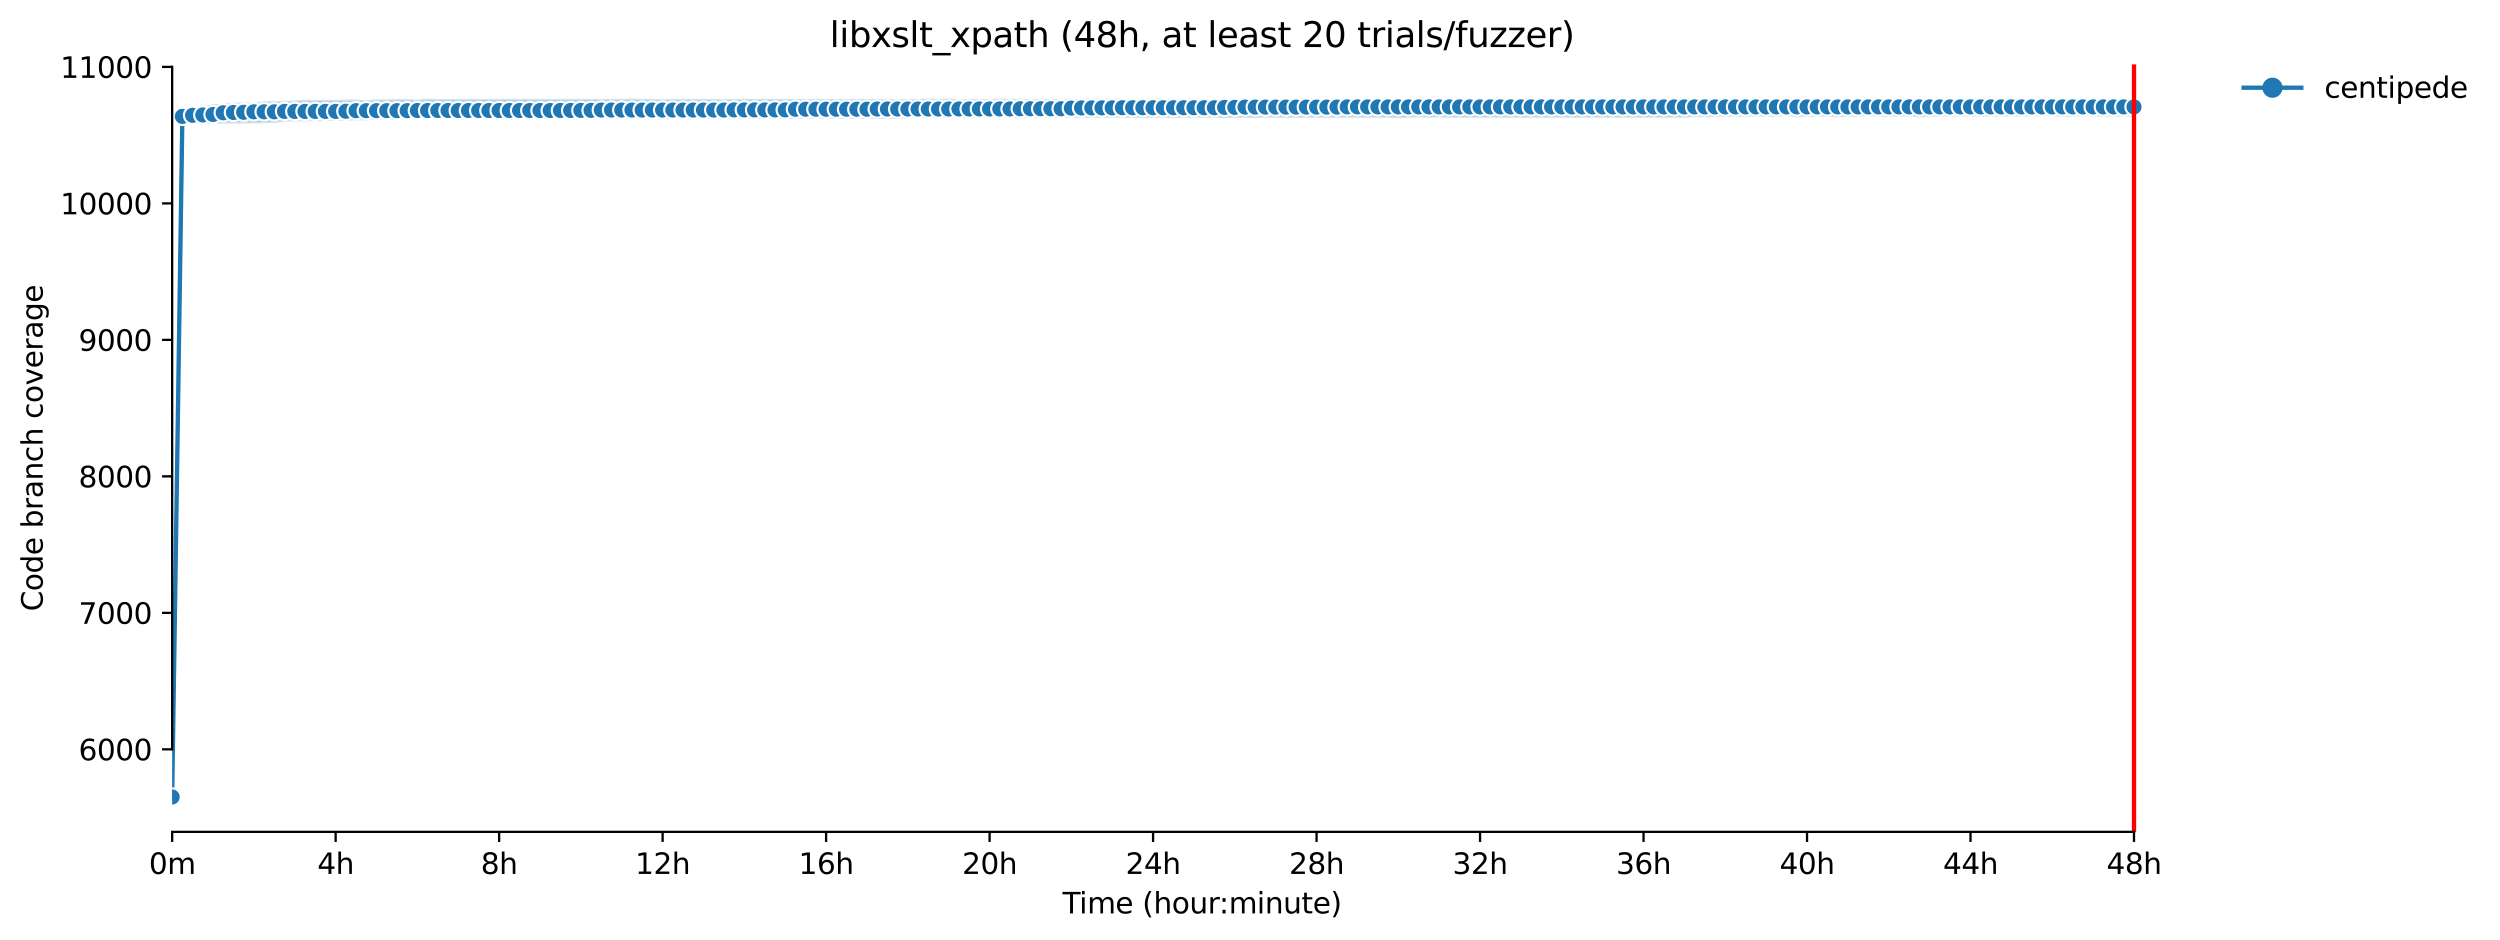 <?xml version="1.0" encoding="utf-8" standalone="no"?>
<!DOCTYPE svg PUBLIC "-//W3C//DTD SVG 1.1//EN"
  "http://www.w3.org/Graphics/SVG/1.1/DTD/svg11.dtd">
<svg xmlns:xlink="http://www.w3.org/1999/xlink" width="866.821pt" height="325.986pt" viewBox="0 0 866.821 325.986" xmlns="http://www.w3.org/2000/svg" version="1.1">
 <defs>
  <style type="text/css">*{stroke-linejoin: round; stroke-linecap: butt}</style>
 </defs>
 <g id="figure_1">
  <g id="patch_1">
   <path d="M 0 325.986 
L 866.821 325.986 
L 866.821 0 
L 0 0 
z
" style="fill: #ffffff"/>
  </g>
  <g id="axes_1">
   <g id="patch_2">
    <path d="M 59.691 288.43 
L 773.931 288.43 
L 773.931 22.318 
L 59.691 22.318 
z
" style="fill: #ffffff"/>
   </g>
   <g id="PolyCollection_1">
    <defs>
     <path id="mafe7bf391b" d="M 59.691 -49.652 
L 59.691 -49.652 
L 63.233 -283.296 
L 66.776 -283.504 
L 70.319 -283.551 
L 73.862 -283.551 
L 77.405 -283.622 
L 80.948 -283.622 
L 84.491 -283.645 
L 88.033 -283.645 
L 91.576 -283.74 
L 95.119 -283.835 
L 98.662 -284.261 
L 102.205 -284.379 
L 105.748 -284.379 
L 109.291 -284.497 
L 112.833 -284.497 
L 116.376 -284.568 
L 119.919 -284.568 
L 123.462 -284.734 
L 127.005 -284.734 
L 130.548 -285.042 
L 134.091 -285.065 
L 137.633 -285.089 
L 141.176 -285.089 
L 144.719 -285.089 
L 148.262 -285.16 
L 151.805 -285.16 
L 155.348 -285.16 
L 158.891 -285.042 
L 162.433 -285.16 
L 165.976 -285.184 
L 169.519 -285.184 
L 173.062 -285.184 
L 176.605 -285.184 
L 180.148 -285.184 
L 183.691 -285.184 
L 187.233 -285.184 
L 190.776 -285.278 
L 194.319 -285.184 
L 197.862 -285.089 
L 201.405 -285.184 
L 204.948 -285.089 
L 208.491 -285.184 
L 212.033 -285.182 
L 215.576 -285.184 
L 219.119 -285.184 
L 222.662 -285.184 
L 226.205 -285.184 
L 229.748 -285.089 
L 233.291 -285.184 
L 236.833 -285.181 
L 240.376 -285.207 
L 243.919 -285.207 
L 247.462 -285.207 
L 251.005 -285.207 
L 254.548 -285.184 
L 258.091 -285.207 
L 261.633 -285.207 
L 265.176 -285.207 
L 268.719 -285.207 
L 272.262 -285.207 
L 275.805 -285.207 
L 279.348 -285.278 
L 282.891 -285.301 
L 286.433 -285.325 
L 289.976 -285.302 
L 293.519 -285.302 
L 297.062 -285.302 
L 300.605 -285.302 
L 304.148 -285.278 
L 307.691 -285.302 
L 311.233 -285.302 
L 314.776 -285.515 
L 318.319 -285.515 
L 321.862 -285.515 
L 325.405 -285.515 
L 328.948 -285.515 
L 332.491 -285.515 
L 336.033 -285.444 
L 339.576 -285.606 
L 343.119 -285.609 
L 346.662 -285.748 
L 350.205 -285.609 
L 353.748 -285.467 
L 357.291 -285.609 
L 360.833 -285.609 
L 364.376 -285.609 
L 367.919 -285.609 
L 371.462 -285.609 
L 375.005 -285.609 
L 378.548 -285.609 
L 382.091 -285.609 
L 385.633 -285.609 
L 389.176 -285.609 
L 392.719 -285.609 
L 396.262 -285.467 
L 399.805 -285.609 
L 403.348 -285.609 
L 406.891 -285.467 
L 410.433 -285.609 
L 413.976 -285.609 
L 417.519 -285.606 
L 421.062 -285.609 
L 424.605 -285.467 
L 428.148 -285.609 
L 431.691 -285.609 
L 435.233 -285.467 
L 438.776 -285.751 
L 442.319 -285.609 
L 445.862 -285.609 
L 449.405 -285.606 
L 452.948 -285.609 
L 456.491 -285.609 
L 460.033 -285.606 
L 463.576 -285.609 
L 467.119 -285.609 
L 470.662 -285.606 
L 474.205 -285.609 
L 477.748 -285.609 
L 481.291 -285.606 
L 484.833 -285.467 
L 488.376 -285.609 
L 491.919 -285.748 
L 495.462 -285.609 
L 499.005 -285.748 
L 502.548 -285.609 
L 506.091 -285.609 
L 509.633 -285.609 
L 513.176 -285.609 
L 516.719 -285.609 
L 520.262 -285.609 
L 523.805 -285.609 
L 527.348 -285.609 
L 530.891 -285.609 
L 534.433 -285.609 
L 537.976 -285.609 
L 541.519 -285.609 
L 545.062 -285.609 
L 548.605 -285.609 
L 552.148 -285.609 
L 555.691 -285.609 
L 559.233 -285.609 
L 562.776 -285.609 
L 566.319 -285.609 
L 569.862 -285.609 
L 573.405 -285.609 
L 576.948 -285.609 
L 580.491 -285.609 
L 584.033 -285.609 
L 587.576 -285.822 
L 591.119 -285.822 
L 594.662 -285.822 
L 598.205 -286.012 
L 601.748 -286.012 
L 605.291 -286.005 
L 608.833 -286.012 
L 612.376 -286.012 
L 615.919 -286.012 
L 619.462 -286.272 
L 623.005 -285.751 
L 626.548 -286.012 
L 630.091 -286.012 
L 633.633 -286.012 
L 637.176 -285.751 
L 640.719 -286.012 
L 644.262 -286.012 
L 647.805 -286.272 
L 651.348 -286.012 
L 654.891 -286.012 
L 658.433 -286.012 
L 661.976 -286.012 
L 665.519 -285.751 
L 669.062 -286.035 
L 672.605 -286.035 
L 676.148 -286.059 
L 679.691 -286.059 
L 683.233 -286.059 
L 686.776 -286.059 
L 690.319 -286.059 
L 693.862 -286.059 
L 697.405 -286.059 
L 700.948 -286.054 
L 704.491 -286.059 
L 708.033 -286.272 
L 711.576 -286.272 
L 715.119 -285.846 
L 718.662 -286.059 
L 722.205 -286.269 
L 725.748 -286.059 
L 729.291 -286.059 
L 732.833 -286.059 
L 736.376 -286.059 
L 739.919 -286.059 
L 739.919 -291.312 
L 739.919 -291.312 
L 736.376 -291.312 
L 732.833 -291.312 
L 729.291 -291.318 
L 725.748 -291.312 
L 722.205 -291.312 
L 718.662 -291.312 
L 715.119 -291.572 
L 711.576 -291.312 
L 708.033 -291.312 
L 704.491 -291.312 
L 700.948 -291.312 
L 697.405 -291.312 
L 693.862 -291.312 
L 690.319 -291.318 
L 686.776 -291.312 
L 683.233 -291.312 
L 679.691 -291.312 
L 676.148 -291.312 
L 672.605 -291.318 
L 669.062 -291.312 
L 665.519 -291.312 
L 661.976 -291.312 
L 658.433 -291.312 
L 654.891 -291.312 
L 651.348 -291.312 
L 647.805 -291.312 
L 644.262 -291.312 
L 640.719 -291.052 
L 637.176 -291.056 
L 633.633 -291.288 
L 630.091 -291.288 
L 626.548 -291.288 
L 623.005 -291.288 
L 619.462 -291.288 
L 615.919 -291.288 
L 612.376 -291.288 
L 608.833 -291.288 
L 605.291 -291.288 
L 601.748 -291.288 
L 598.205 -291.43 
L 594.662 -291.288 
L 591.119 -291.288 
L 587.576 -291.288 
L 584.033 -291.433 
L 580.491 -291.288 
L 576.948 -291.288 
L 573.405 -291.292 
L 569.862 -291.052 
L 566.319 -291.288 
L 562.776 -291.288 
L 559.233 -291.288 
L 555.691 -291.288 
L 552.148 -291.288 
L 548.605 -291.288 
L 545.062 -291.058 
L 541.519 -291.288 
L 537.976 -291.288 
L 534.433 -291.058 
L 530.891 -291.433 
L 527.348 -291.288 
L 523.805 -291.241 
L 520.262 -291.241 
L 516.719 -291.241 
L 513.176 -291.241 
L 509.633 -291.241 
L 506.091 -291.241 
L 502.548 -291.241 
L 499.005 -291.241 
L 495.462 -291.241 
L 491.919 -291.241 
L 488.376 -291.241 
L 484.833 -291.241 
L 481.291 -291.241 
L 477.748 -291.43 
L 474.205 -291.241 
L 470.662 -291.241 
L 467.119 -291.052 
L 463.576 -291.217 
L 460.033 -291.217 
L 456.491 -291.217 
L 452.948 -291.217 
L 449.405 -291.217 
L 445.862 -291.217 
L 442.319 -291.217 
L 438.776 -291.217 
L 435.233 -291.217 
L 431.691 -291.217 
L 428.148 -291.217 
L 424.605 -291.217 
L 421.062 -291.052 
L 417.519 -291.052 
L 413.976 -291.359 
L 410.433 -291.221 
L 406.891 -291.217 
L 403.348 -291.217 
L 399.805 -291.36 
L 396.262 -291.052 
L 392.719 -291.217 
L 389.176 -291.217 
L 385.633 -291.359 
L 382.091 -291.217 
L 378.548 -291.359 
L 375.005 -291.217 
L 371.462 -291.217 
L 367.919 -291.217 
L 364.376 -291.217 
L 360.833 -291.217 
L 357.291 -291.217 
L 353.748 -291.221 
L 350.205 -291.217 
L 346.662 -291.383 
L 343.119 -291.052 
L 339.576 -291.217 
L 336.033 -291.217 
L 332.491 -291.052 
L 328.948 -291.383 
L 325.405 -291.217 
L 321.862 -291.36 
L 318.319 -291.217 
L 314.776 -291.217 
L 311.233 -291.052 
L 307.691 -291.217 
L 304.148 -291.217 
L 300.605 -291.217 
L 297.062 -291.217 
L 293.519 -291.217 
L 289.976 -291.217 
L 286.433 -291.217 
L 282.891 -291.217 
L 279.348 -291.217 
L 275.805 -291.217 
L 272.262 -291.217 
L 268.719 -291.217 
L 265.176 -291.217 
L 261.633 -291.217 
L 258.091 -291.217 
L 254.548 -291.217 
L 251.005 -291.056 
L 247.462 -291.217 
L 243.919 -291.217 
L 240.376 -291.217 
L 236.833 -291.217 
L 233.291 -291.217 
L 229.748 -291.052 
L 226.205 -291.217 
L 222.662 -291.217 
L 219.119 -291.383 
L 215.576 -291.217 
L 212.033 -291.221 
L 208.491 -291.217 
L 204.948 -291.217 
L 201.405 -291.217 
L 197.862 -291.217 
L 194.319 -291.217 
L 190.776 -291.217 
L 187.233 -291.217 
L 183.691 -291.217 
L 180.148 -291.221 
L 176.605 -291.217 
L 173.062 -291.217 
L 169.519 -291.217 
L 165.976 -291.217 
L 162.433 -291.217 
L 158.891 -291.17 
L 155.348 -291.17 
L 151.805 -291.17 
L 148.262 -291.312 
L 144.719 -290.957 
L 141.176 -291.146 
L 137.633 -291.146 
L 134.091 -291.052 
L 130.548 -291.082 
L 127.005 -290.768 
L 123.462 -291.052 
L 119.919 -290.981 
L 116.376 -290.91 
L 112.833 -290.91 
L 109.291 -290.839 
L 105.748 -290.935 
L 102.205 -290.697 
L 98.662 -290.531 
L 95.119 -290.436 
L 91.576 -290.389 
L 88.033 -289.963 
L 84.491 -289.94 
L 80.948 -289.916 
L 77.405 -289.585 
L 73.862 -289.372 
L 70.319 -288.473 
L 66.776 -288.047 
L 63.233 -287.573 
L 59.691 -49.652 
z
" style="stroke: #1f77b4; stroke-opacity: 0.2"/>
    </defs>
    <g clip-path="url(#pf408a17e5c)">
     <use xlink:href="#mafe7bf391b" x="0" y="325.986" style="fill: #1f77b4; fill-opacity: 0.2; stroke: #1f77b4; stroke-opacity: 0.2"/>
    </g>
   </g>
   <g id="matplotlib.axis_1">
    <g id="xtick_1">
     <g id="line2d_1">
      <defs>
       <path id="m22e1600051" d="M 0 0 
L 0 3.5 
" style="stroke: #000000; stroke-width: 0.8"/>
      </defs>
      <g>
       <use xlink:href="#m22e1600051" x="59.691" y="288.43" style="stroke: #000000; stroke-width: 0.8"/>
      </g>
     </g>
     <g id="text_1">
      <!-- 0m -->
      <g transform="translate(51.639 303.029) scale(0.1 -0.1)">
       <defs>
        <path id="DejaVuSans-30" d="M 2034 4250 
Q 1547 4250 1301 3770 
Q 1056 3291 1056 2328 
Q 1056 1369 1301 889 
Q 1547 409 2034 409 
Q 2525 409 2770 889 
Q 3016 1369 3016 2328 
Q 3016 3291 2770 3770 
Q 2525 4250 2034 4250 
z
M 2034 4750 
Q 2819 4750 3233 4129 
Q 3647 3509 3647 2328 
Q 3647 1150 3233 529 
Q 2819 -91 2034 -91 
Q 1250 -91 836 529 
Q 422 1150 422 2328 
Q 422 3509 836 4129 
Q 1250 4750 2034 4750 
z
" transform="scale(0.016)"/>
        <path id="DejaVuSans-6d" d="M 3328 2828 
Q 3544 3216 3844 3400 
Q 4144 3584 4550 3584 
Q 5097 3584 5394 3201 
Q 5691 2819 5691 2113 
L 5691 0 
L 5113 0 
L 5113 2094 
Q 5113 2597 4934 2840 
Q 4756 3084 4391 3084 
Q 3944 3084 3684 2787 
Q 3425 2491 3425 1978 
L 3425 0 
L 2847 0 
L 2847 2094 
Q 2847 2600 2669 2842 
Q 2491 3084 2119 3084 
Q 1678 3084 1418 2786 
Q 1159 2488 1159 1978 
L 1159 0 
L 581 0 
L 581 3500 
L 1159 3500 
L 1159 2956 
Q 1356 3278 1631 3431 
Q 1906 3584 2284 3584 
Q 2666 3584 2933 3390 
Q 3200 3197 3328 2828 
z
" transform="scale(0.016)"/>
       </defs>
       <use xlink:href="#DejaVuSans-30"/>
       <use xlink:href="#DejaVuSans-6d" x="63.623"/>
      </g>
     </g>
    </g>
    <g id="xtick_2">
     <g id="line2d_2">
      <g>
       <use xlink:href="#m22e1600051" x="116.376" y="288.43" style="stroke: #000000; stroke-width: 0.8"/>
      </g>
     </g>
     <g id="text_2">
      <!-- 4h -->
      <g transform="translate(110.026 303.029) scale(0.1 -0.1)">
       <defs>
        <path id="DejaVuSans-34" d="M 2419 4116 
L 825 1625 
L 2419 1625 
L 2419 4116 
z
M 2253 4666 
L 3047 4666 
L 3047 1625 
L 3713 1625 
L 3713 1100 
L 3047 1100 
L 3047 0 
L 2419 0 
L 2419 1100 
L 313 1100 
L 313 1709 
L 2253 4666 
z
" transform="scale(0.016)"/>
        <path id="DejaVuSans-68" d="M 3513 2113 
L 3513 0 
L 2938 0 
L 2938 2094 
Q 2938 2591 2744 2837 
Q 2550 3084 2163 3084 
Q 1697 3084 1428 2787 
Q 1159 2491 1159 1978 
L 1159 0 
L 581 0 
L 581 4863 
L 1159 4863 
L 1159 2956 
Q 1366 3272 1645 3428 
Q 1925 3584 2291 3584 
Q 2894 3584 3203 3211 
Q 3513 2838 3513 2113 
z
" transform="scale(0.016)"/>
       </defs>
       <use xlink:href="#DejaVuSans-34"/>
       <use xlink:href="#DejaVuSans-68" x="63.623"/>
      </g>
     </g>
    </g>
    <g id="xtick_3">
     <g id="line2d_3">
      <g>
       <use xlink:href="#m22e1600051" x="173.062" y="288.43" style="stroke: #000000; stroke-width: 0.8"/>
      </g>
     </g>
     <g id="text_3">
      <!-- 8h -->
      <g transform="translate(166.712 303.029) scale(0.1 -0.1)">
       <defs>
        <path id="DejaVuSans-38" d="M 2034 2216 
Q 1584 2216 1326 1975 
Q 1069 1734 1069 1313 
Q 1069 891 1326 650 
Q 1584 409 2034 409 
Q 2484 409 2743 651 
Q 3003 894 3003 1313 
Q 3003 1734 2745 1975 
Q 2488 2216 2034 2216 
z
M 1403 2484 
Q 997 2584 770 2862 
Q 544 3141 544 3541 
Q 544 4100 942 4425 
Q 1341 4750 2034 4750 
Q 2731 4750 3128 4425 
Q 3525 4100 3525 3541 
Q 3525 3141 3298 2862 
Q 3072 2584 2669 2484 
Q 3125 2378 3379 2068 
Q 3634 1759 3634 1313 
Q 3634 634 3220 271 
Q 2806 -91 2034 -91 
Q 1263 -91 848 271 
Q 434 634 434 1313 
Q 434 1759 690 2068 
Q 947 2378 1403 2484 
z
M 1172 3481 
Q 1172 3119 1398 2916 
Q 1625 2713 2034 2713 
Q 2441 2713 2670 2916 
Q 2900 3119 2900 3481 
Q 2900 3844 2670 4047 
Q 2441 4250 2034 4250 
Q 1625 4250 1398 4047 
Q 1172 3844 1172 3481 
z
" transform="scale(0.016)"/>
       </defs>
       <use xlink:href="#DejaVuSans-38"/>
       <use xlink:href="#DejaVuSans-68" x="63.623"/>
      </g>
     </g>
    </g>
    <g id="xtick_4">
     <g id="line2d_4">
      <g>
       <use xlink:href="#m22e1600051" x="229.748" y="288.43" style="stroke: #000000; stroke-width: 0.8"/>
      </g>
     </g>
     <g id="text_4">
      <!-- 12h -->
      <g transform="translate(220.217 303.029) scale(0.1 -0.1)">
       <defs>
        <path id="DejaVuSans-31" d="M 794 531 
L 1825 531 
L 1825 4091 
L 703 3866 
L 703 4441 
L 1819 4666 
L 2450 4666 
L 2450 531 
L 3481 531 
L 3481 0 
L 794 0 
L 794 531 
z
" transform="scale(0.016)"/>
        <path id="DejaVuSans-32" d="M 1228 531 
L 3431 531 
L 3431 0 
L 469 0 
L 469 531 
Q 828 903 1448 1529 
Q 2069 2156 2228 2338 
Q 2531 2678 2651 2914 
Q 2772 3150 2772 3378 
Q 2772 3750 2511 3984 
Q 2250 4219 1831 4219 
Q 1534 4219 1204 4116 
Q 875 4013 500 3803 
L 500 4441 
Q 881 4594 1212 4672 
Q 1544 4750 1819 4750 
Q 2544 4750 2975 4387 
Q 3406 4025 3406 3419 
Q 3406 3131 3298 2873 
Q 3191 2616 2906 2266 
Q 2828 2175 2409 1742 
Q 1991 1309 1228 531 
z
" transform="scale(0.016)"/>
       </defs>
       <use xlink:href="#DejaVuSans-31"/>
       <use xlink:href="#DejaVuSans-32" x="63.623"/>
       <use xlink:href="#DejaVuSans-68" x="127.246"/>
      </g>
     </g>
    </g>
    <g id="xtick_5">
     <g id="line2d_5">
      <g>
       <use xlink:href="#m22e1600051" x="286.433" y="288.43" style="stroke: #000000; stroke-width: 0.8"/>
      </g>
     </g>
     <g id="text_5">
      <!-- 16h -->
      <g transform="translate(276.902 303.029) scale(0.1 -0.1)">
       <defs>
        <path id="DejaVuSans-36" d="M 2113 2584 
Q 1688 2584 1439 2293 
Q 1191 2003 1191 1497 
Q 1191 994 1439 701 
Q 1688 409 2113 409 
Q 2538 409 2786 701 
Q 3034 994 3034 1497 
Q 3034 2003 2786 2293 
Q 2538 2584 2113 2584 
z
M 3366 4563 
L 3366 3988 
Q 3128 4100 2886 4159 
Q 2644 4219 2406 4219 
Q 1781 4219 1451 3797 
Q 1122 3375 1075 2522 
Q 1259 2794 1537 2939 
Q 1816 3084 2150 3084 
Q 2853 3084 3261 2657 
Q 3669 2231 3669 1497 
Q 3669 778 3244 343 
Q 2819 -91 2113 -91 
Q 1303 -91 875 529 
Q 447 1150 447 2328 
Q 447 3434 972 4092 
Q 1497 4750 2381 4750 
Q 2619 4750 2861 4703 
Q 3103 4656 3366 4563 
z
" transform="scale(0.016)"/>
       </defs>
       <use xlink:href="#DejaVuSans-31"/>
       <use xlink:href="#DejaVuSans-36" x="63.623"/>
       <use xlink:href="#DejaVuSans-68" x="127.246"/>
      </g>
     </g>
    </g>
    <g id="xtick_6">
     <g id="line2d_6">
      <g>
       <use xlink:href="#m22e1600051" x="343.119" y="288.43" style="stroke: #000000; stroke-width: 0.8"/>
      </g>
     </g>
     <g id="text_6">
      <!-- 20h -->
      <g transform="translate(333.588 303.029) scale(0.1 -0.1)">
       <use xlink:href="#DejaVuSans-32"/>
       <use xlink:href="#DejaVuSans-30" x="63.623"/>
       <use xlink:href="#DejaVuSans-68" x="127.246"/>
      </g>
     </g>
    </g>
    <g id="xtick_7">
     <g id="line2d_7">
      <g>
       <use xlink:href="#m22e1600051" x="399.805" y="288.43" style="stroke: #000000; stroke-width: 0.8"/>
      </g>
     </g>
     <g id="text_7">
      <!-- 24h -->
      <g transform="translate(390.274 303.029) scale(0.1 -0.1)">
       <use xlink:href="#DejaVuSans-32"/>
       <use xlink:href="#DejaVuSans-34" x="63.623"/>
       <use xlink:href="#DejaVuSans-68" x="127.246"/>
      </g>
     </g>
    </g>
    <g id="xtick_8">
     <g id="line2d_8">
      <g>
       <use xlink:href="#m22e1600051" x="456.491" y="288.43" style="stroke: #000000; stroke-width: 0.8"/>
      </g>
     </g>
     <g id="text_8">
      <!-- 28h -->
      <g transform="translate(446.959 303.029) scale(0.1 -0.1)">
       <use xlink:href="#DejaVuSans-32"/>
       <use xlink:href="#DejaVuSans-38" x="63.623"/>
       <use xlink:href="#DejaVuSans-68" x="127.246"/>
      </g>
     </g>
    </g>
    <g id="xtick_9">
     <g id="line2d_9">
      <g>
       <use xlink:href="#m22e1600051" x="513.176" y="288.43" style="stroke: #000000; stroke-width: 0.8"/>
      </g>
     </g>
     <g id="text_9">
      <!-- 32h -->
      <g transform="translate(503.645 303.029) scale(0.1 -0.1)">
       <defs>
        <path id="DejaVuSans-33" d="M 2597 2516 
Q 3050 2419 3304 2112 
Q 3559 1806 3559 1356 
Q 3559 666 3084 287 
Q 2609 -91 1734 -91 
Q 1441 -91 1130 -33 
Q 819 25 488 141 
L 488 750 
Q 750 597 1062 519 
Q 1375 441 1716 441 
Q 2309 441 2620 675 
Q 2931 909 2931 1356 
Q 2931 1769 2642 2001 
Q 2353 2234 1838 2234 
L 1294 2234 
L 1294 2753 
L 1863 2753 
Q 2328 2753 2575 2939 
Q 2822 3125 2822 3475 
Q 2822 3834 2567 4026 
Q 2313 4219 1838 4219 
Q 1578 4219 1281 4162 
Q 984 4106 628 3988 
L 628 4550 
Q 988 4650 1302 4700 
Q 1616 4750 1894 4750 
Q 2613 4750 3031 4423 
Q 3450 4097 3450 3541 
Q 3450 3153 3228 2886 
Q 3006 2619 2597 2516 
z
" transform="scale(0.016)"/>
       </defs>
       <use xlink:href="#DejaVuSans-33"/>
       <use xlink:href="#DejaVuSans-32" x="63.623"/>
       <use xlink:href="#DejaVuSans-68" x="127.246"/>
      </g>
     </g>
    </g>
    <g id="xtick_10">
     <g id="line2d_10">
      <g>
       <use xlink:href="#m22e1600051" x="569.862" y="288.43" style="stroke: #000000; stroke-width: 0.8"/>
      </g>
     </g>
     <g id="text_10">
      <!-- 36h -->
      <g transform="translate(560.331 303.029) scale(0.1 -0.1)">
       <use xlink:href="#DejaVuSans-33"/>
       <use xlink:href="#DejaVuSans-36" x="63.623"/>
       <use xlink:href="#DejaVuSans-68" x="127.246"/>
      </g>
     </g>
    </g>
    <g id="xtick_11">
     <g id="line2d_11">
      <g>
       <use xlink:href="#m22e1600051" x="626.548" y="288.43" style="stroke: #000000; stroke-width: 0.8"/>
      </g>
     </g>
     <g id="text_11">
      <!-- 40h -->
      <g transform="translate(617.017 303.029) scale(0.1 -0.1)">
       <use xlink:href="#DejaVuSans-34"/>
       <use xlink:href="#DejaVuSans-30" x="63.623"/>
       <use xlink:href="#DejaVuSans-68" x="127.246"/>
      </g>
     </g>
    </g>
    <g id="xtick_12">
     <g id="line2d_12">
      <g>
       <use xlink:href="#m22e1600051" x="683.233" y="288.43" style="stroke: #000000; stroke-width: 0.8"/>
      </g>
     </g>
     <g id="text_12">
      <!-- 44h -->
      <g transform="translate(673.702 303.029) scale(0.1 -0.1)">
       <use xlink:href="#DejaVuSans-34"/>
       <use xlink:href="#DejaVuSans-34" x="63.623"/>
       <use xlink:href="#DejaVuSans-68" x="127.246"/>
      </g>
     </g>
    </g>
    <g id="xtick_13">
     <g id="line2d_13">
      <g>
       <use xlink:href="#m22e1600051" x="739.919" y="288.43" style="stroke: #000000; stroke-width: 0.8"/>
      </g>
     </g>
     <g id="text_13">
      <!-- 48h -->
      <g transform="translate(730.388 303.029) scale(0.1 -0.1)">
       <use xlink:href="#DejaVuSans-34"/>
       <use xlink:href="#DejaVuSans-38" x="63.623"/>
       <use xlink:href="#DejaVuSans-68" x="127.246"/>
      </g>
     </g>
    </g>
    <g id="text_14">
     <!-- Time (hour:minute) -->
     <g transform="translate(368.404 316.707) scale(0.1 -0.1)">
      <defs>
       <path id="DejaVuSans-54" d="M -19 4666 
L 3928 4666 
L 3928 4134 
L 2272 4134 
L 2272 0 
L 1638 0 
L 1638 4134 
L -19 4134 
L -19 4666 
z
" transform="scale(0.016)"/>
       <path id="DejaVuSans-69" d="M 603 3500 
L 1178 3500 
L 1178 0 
L 603 0 
L 603 3500 
z
M 603 4863 
L 1178 4863 
L 1178 4134 
L 603 4134 
L 603 4863 
z
" transform="scale(0.016)"/>
       <path id="DejaVuSans-65" d="M 3597 1894 
L 3597 1613 
L 953 1613 
Q 991 1019 1311 708 
Q 1631 397 2203 397 
Q 2534 397 2845 478 
Q 3156 559 3463 722 
L 3463 178 
Q 3153 47 2828 -22 
Q 2503 -91 2169 -91 
Q 1331 -91 842 396 
Q 353 884 353 1716 
Q 353 2575 817 3079 
Q 1281 3584 2069 3584 
Q 2775 3584 3186 3129 
Q 3597 2675 3597 1894 
z
M 3022 2063 
Q 3016 2534 2758 2815 
Q 2500 3097 2075 3097 
Q 1594 3097 1305 2825 
Q 1016 2553 972 2059 
L 3022 2063 
z
" transform="scale(0.016)"/>
       <path id="DejaVuSans-20" transform="scale(0.016)"/>
       <path id="DejaVuSans-28" d="M 1984 4856 
Q 1566 4138 1362 3434 
Q 1159 2731 1159 2009 
Q 1159 1288 1364 580 
Q 1569 -128 1984 -844 
L 1484 -844 
Q 1016 -109 783 600 
Q 550 1309 550 2009 
Q 550 2706 781 3412 
Q 1013 4119 1484 4856 
L 1984 4856 
z
" transform="scale(0.016)"/>
       <path id="DejaVuSans-6f" d="M 1959 3097 
Q 1497 3097 1228 2736 
Q 959 2375 959 1747 
Q 959 1119 1226 758 
Q 1494 397 1959 397 
Q 2419 397 2687 759 
Q 2956 1122 2956 1747 
Q 2956 2369 2687 2733 
Q 2419 3097 1959 3097 
z
M 1959 3584 
Q 2709 3584 3137 3096 
Q 3566 2609 3566 1747 
Q 3566 888 3137 398 
Q 2709 -91 1959 -91 
Q 1206 -91 779 398 
Q 353 888 353 1747 
Q 353 2609 779 3096 
Q 1206 3584 1959 3584 
z
" transform="scale(0.016)"/>
       <path id="DejaVuSans-75" d="M 544 1381 
L 544 3500 
L 1119 3500 
L 1119 1403 
Q 1119 906 1312 657 
Q 1506 409 1894 409 
Q 2359 409 2629 706 
Q 2900 1003 2900 1516 
L 2900 3500 
L 3475 3500 
L 3475 0 
L 2900 0 
L 2900 538 
Q 2691 219 2414 64 
Q 2138 -91 1772 -91 
Q 1169 -91 856 284 
Q 544 659 544 1381 
z
M 1991 3584 
L 1991 3584 
z
" transform="scale(0.016)"/>
       <path id="DejaVuSans-72" d="M 2631 2963 
Q 2534 3019 2420 3045 
Q 2306 3072 2169 3072 
Q 1681 3072 1420 2755 
Q 1159 2438 1159 1844 
L 1159 0 
L 581 0 
L 581 3500 
L 1159 3500 
L 1159 2956 
Q 1341 3275 1631 3429 
Q 1922 3584 2338 3584 
Q 2397 3584 2469 3576 
Q 2541 3569 2628 3553 
L 2631 2963 
z
" transform="scale(0.016)"/>
       <path id="DejaVuSans-3a" d="M 750 794 
L 1409 794 
L 1409 0 
L 750 0 
L 750 794 
z
M 750 3309 
L 1409 3309 
L 1409 2516 
L 750 2516 
L 750 3309 
z
" transform="scale(0.016)"/>
       <path id="DejaVuSans-6e" d="M 3513 2113 
L 3513 0 
L 2938 0 
L 2938 2094 
Q 2938 2591 2744 2837 
Q 2550 3084 2163 3084 
Q 1697 3084 1428 2787 
Q 1159 2491 1159 1978 
L 1159 0 
L 581 0 
L 581 3500 
L 1159 3500 
L 1159 2956 
Q 1366 3272 1645 3428 
Q 1925 3584 2291 3584 
Q 2894 3584 3203 3211 
Q 3513 2838 3513 2113 
z
" transform="scale(0.016)"/>
       <path id="DejaVuSans-74" d="M 1172 4494 
L 1172 3500 
L 2356 3500 
L 2356 3053 
L 1172 3053 
L 1172 1153 
Q 1172 725 1289 603 
Q 1406 481 1766 481 
L 2356 481 
L 2356 0 
L 1766 0 
Q 1100 0 847 248 
Q 594 497 594 1153 
L 594 3053 
L 172 3053 
L 172 3500 
L 594 3500 
L 594 4494 
L 1172 4494 
z
" transform="scale(0.016)"/>
       <path id="DejaVuSans-29" d="M 513 4856 
L 1013 4856 
Q 1481 4119 1714 3412 
Q 1947 2706 1947 2009 
Q 1947 1309 1714 600 
Q 1481 -109 1013 -844 
L 513 -844 
Q 928 -128 1133 580 
Q 1338 1288 1338 2009 
Q 1338 2731 1133 3434 
Q 928 4138 513 4856 
z
" transform="scale(0.016)"/>
      </defs>
      <use xlink:href="#DejaVuSans-54"/>
      <use xlink:href="#DejaVuSans-69" x="57.959"/>
      <use xlink:href="#DejaVuSans-6d" x="85.742"/>
      <use xlink:href="#DejaVuSans-65" x="183.154"/>
      <use xlink:href="#DejaVuSans-20" x="244.678"/>
      <use xlink:href="#DejaVuSans-28" x="276.465"/>
      <use xlink:href="#DejaVuSans-68" x="315.479"/>
      <use xlink:href="#DejaVuSans-6f" x="378.857"/>
      <use xlink:href="#DejaVuSans-75" x="440.039"/>
      <use xlink:href="#DejaVuSans-72" x="503.418"/>
      <use xlink:href="#DejaVuSans-3a" x="542.781"/>
      <use xlink:href="#DejaVuSans-6d" x="576.473"/>
      <use xlink:href="#DejaVuSans-69" x="673.885"/>
      <use xlink:href="#DejaVuSans-6e" x="701.668"/>
      <use xlink:href="#DejaVuSans-75" x="765.047"/>
      <use xlink:href="#DejaVuSans-74" x="828.426"/>
      <use xlink:href="#DejaVuSans-65" x="867.635"/>
      <use xlink:href="#DejaVuSans-29" x="929.158"/>
     </g>
    </g>
   </g>
   <g id="matplotlib.axis_2">
    <g id="ytick_1">
     <g id="line2d_14">
      <defs>
       <path id="m1f93cfd66c" d="M 0 0 
L -3.5 0 
" style="stroke: #000000; stroke-width: 0.8"/>
      </defs>
      <g>
       <use xlink:href="#m1f93cfd66c" x="59.691" y="259.818" style="stroke: #000000; stroke-width: 0.8"/>
      </g>
     </g>
     <g id="text_15">
      <!-- 6000 -->
      <g transform="translate(27.241 263.617) scale(0.1 -0.1)">
       <use xlink:href="#DejaVuSans-36"/>
       <use xlink:href="#DejaVuSans-30" x="63.623"/>
       <use xlink:href="#DejaVuSans-30" x="127.246"/>
       <use xlink:href="#DejaVuSans-30" x="190.869"/>
      </g>
     </g>
    </g>
    <g id="ytick_2">
     <g id="line2d_15">
      <g>
       <use xlink:href="#m1f93cfd66c" x="59.691" y="212.494" style="stroke: #000000; stroke-width: 0.8"/>
      </g>
     </g>
     <g id="text_16">
      <!-- 7000 -->
      <g transform="translate(27.241 216.293) scale(0.1 -0.1)">
       <defs>
        <path id="DejaVuSans-37" d="M 525 4666 
L 3525 4666 
L 3525 4397 
L 1831 0 
L 1172 0 
L 2766 4134 
L 525 4134 
L 525 4666 
z
" transform="scale(0.016)"/>
       </defs>
       <use xlink:href="#DejaVuSans-37"/>
       <use xlink:href="#DejaVuSans-30" x="63.623"/>
       <use xlink:href="#DejaVuSans-30" x="127.246"/>
       <use xlink:href="#DejaVuSans-30" x="190.869"/>
      </g>
     </g>
    </g>
    <g id="ytick_3">
     <g id="line2d_16">
      <g>
       <use xlink:href="#m1f93cfd66c" x="59.691" y="165.17" style="stroke: #000000; stroke-width: 0.8"/>
      </g>
     </g>
     <g id="text_17">
      <!-- 8000 -->
      <g transform="translate(27.241 168.969) scale(0.1 -0.1)">
       <use xlink:href="#DejaVuSans-38"/>
       <use xlink:href="#DejaVuSans-30" x="63.623"/>
       <use xlink:href="#DejaVuSans-30" x="127.246"/>
       <use xlink:href="#DejaVuSans-30" x="190.869"/>
      </g>
     </g>
    </g>
    <g id="ytick_4">
     <g id="line2d_17">
      <g>
       <use xlink:href="#m1f93cfd66c" x="59.691" y="117.846" style="stroke: #000000; stroke-width: 0.8"/>
      </g>
     </g>
     <g id="text_18">
      <!-- 9000 -->
      <g transform="translate(27.241 121.645) scale(0.1 -0.1)">
       <defs>
        <path id="DejaVuSans-39" d="M 703 97 
L 703 672 
Q 941 559 1184 500 
Q 1428 441 1663 441 
Q 2288 441 2617 861 
Q 2947 1281 2994 2138 
Q 2813 1869 2534 1725 
Q 2256 1581 1919 1581 
Q 1219 1581 811 2004 
Q 403 2428 403 3163 
Q 403 3881 828 4315 
Q 1253 4750 1959 4750 
Q 2769 4750 3195 4129 
Q 3622 3509 3622 2328 
Q 3622 1225 3098 567 
Q 2575 -91 1691 -91 
Q 1453 -91 1209 -44 
Q 966 3 703 97 
z
M 1959 2075 
Q 2384 2075 2632 2365 
Q 2881 2656 2881 3163 
Q 2881 3666 2632 3958 
Q 2384 4250 1959 4250 
Q 1534 4250 1286 3958 
Q 1038 3666 1038 3163 
Q 1038 2656 1286 2365 
Q 1534 2075 1959 2075 
z
" transform="scale(0.016)"/>
       </defs>
       <use xlink:href="#DejaVuSans-39"/>
       <use xlink:href="#DejaVuSans-30" x="63.623"/>
       <use xlink:href="#DejaVuSans-30" x="127.246"/>
       <use xlink:href="#DejaVuSans-30" x="190.869"/>
      </g>
     </g>
    </g>
    <g id="ytick_5">
     <g id="line2d_18">
      <g>
       <use xlink:href="#m1f93cfd66c" x="59.691" y="70.522" style="stroke: #000000; stroke-width: 0.8"/>
      </g>
     </g>
     <g id="text_19">
      <!-- 10000 -->
      <g transform="translate(20.878 74.322) scale(0.1 -0.1)">
       <use xlink:href="#DejaVuSans-31"/>
       <use xlink:href="#DejaVuSans-30" x="63.623"/>
       <use xlink:href="#DejaVuSans-30" x="127.246"/>
       <use xlink:href="#DejaVuSans-30" x="190.869"/>
       <use xlink:href="#DejaVuSans-30" x="254.492"/>
      </g>
     </g>
    </g>
    <g id="ytick_6">
     <g id="line2d_19">
      <g>
       <use xlink:href="#m1f93cfd66c" x="59.691" y="23.198" style="stroke: #000000; stroke-width: 0.8"/>
      </g>
     </g>
     <g id="text_20">
      <!-- 11000 -->
      <g transform="translate(20.878 26.998) scale(0.1 -0.1)">
       <use xlink:href="#DejaVuSans-31"/>
       <use xlink:href="#DejaVuSans-31" x="63.623"/>
       <use xlink:href="#DejaVuSans-30" x="127.246"/>
       <use xlink:href="#DejaVuSans-30" x="190.869"/>
       <use xlink:href="#DejaVuSans-30" x="254.492"/>
      </g>
     </g>
    </g>
    <g id="text_21">
     <!-- Code branch coverage -->
     <g transform="translate(14.798 211.949) rotate(-90) scale(0.1 -0.1)">
      <defs>
       <path id="DejaVuSans-43" d="M 4122 4306 
L 4122 3641 
Q 3803 3938 3442 4084 
Q 3081 4231 2675 4231 
Q 1875 4231 1450 3742 
Q 1025 3253 1025 2328 
Q 1025 1406 1450 917 
Q 1875 428 2675 428 
Q 3081 428 3442 575 
Q 3803 722 4122 1019 
L 4122 359 
Q 3791 134 3420 21 
Q 3050 -91 2638 -91 
Q 1578 -91 968 557 
Q 359 1206 359 2328 
Q 359 3453 968 4101 
Q 1578 4750 2638 4750 
Q 3056 4750 3426 4639 
Q 3797 4528 4122 4306 
z
" transform="scale(0.016)"/>
       <path id="DejaVuSans-64" d="M 2906 2969 
L 2906 4863 
L 3481 4863 
L 3481 0 
L 2906 0 
L 2906 525 
Q 2725 213 2448 61 
Q 2172 -91 1784 -91 
Q 1150 -91 751 415 
Q 353 922 353 1747 
Q 353 2572 751 3078 
Q 1150 3584 1784 3584 
Q 2172 3584 2448 3432 
Q 2725 3281 2906 2969 
z
M 947 1747 
Q 947 1113 1208 752 
Q 1469 391 1925 391 
Q 2381 391 2643 752 
Q 2906 1113 2906 1747 
Q 2906 2381 2643 2742 
Q 2381 3103 1925 3103 
Q 1469 3103 1208 2742 
Q 947 2381 947 1747 
z
" transform="scale(0.016)"/>
       <path id="DejaVuSans-62" d="M 3116 1747 
Q 3116 2381 2855 2742 
Q 2594 3103 2138 3103 
Q 1681 3103 1420 2742 
Q 1159 2381 1159 1747 
Q 1159 1113 1420 752 
Q 1681 391 2138 391 
Q 2594 391 2855 752 
Q 3116 1113 3116 1747 
z
M 1159 2969 
Q 1341 3281 1617 3432 
Q 1894 3584 2278 3584 
Q 2916 3584 3314 3078 
Q 3713 2572 3713 1747 
Q 3713 922 3314 415 
Q 2916 -91 2278 -91 
Q 1894 -91 1617 61 
Q 1341 213 1159 525 
L 1159 0 
L 581 0 
L 581 4863 
L 1159 4863 
L 1159 2969 
z
" transform="scale(0.016)"/>
       <path id="DejaVuSans-61" d="M 2194 1759 
Q 1497 1759 1228 1600 
Q 959 1441 959 1056 
Q 959 750 1161 570 
Q 1363 391 1709 391 
Q 2188 391 2477 730 
Q 2766 1069 2766 1631 
L 2766 1759 
L 2194 1759 
z
M 3341 1997 
L 3341 0 
L 2766 0 
L 2766 531 
Q 2569 213 2275 61 
Q 1981 -91 1556 -91 
Q 1019 -91 701 211 
Q 384 513 384 1019 
Q 384 1609 779 1909 
Q 1175 2209 1959 2209 
L 2766 2209 
L 2766 2266 
Q 2766 2663 2505 2880 
Q 2244 3097 1772 3097 
Q 1472 3097 1187 3025 
Q 903 2953 641 2809 
L 641 3341 
Q 956 3463 1253 3523 
Q 1550 3584 1831 3584 
Q 2591 3584 2966 3190 
Q 3341 2797 3341 1997 
z
" transform="scale(0.016)"/>
       <path id="DejaVuSans-63" d="M 3122 3366 
L 3122 2828 
Q 2878 2963 2633 3030 
Q 2388 3097 2138 3097 
Q 1578 3097 1268 2742 
Q 959 2388 959 1747 
Q 959 1106 1268 751 
Q 1578 397 2138 397 
Q 2388 397 2633 464 
Q 2878 531 3122 666 
L 3122 134 
Q 2881 22 2623 -34 
Q 2366 -91 2075 -91 
Q 1284 -91 818 406 
Q 353 903 353 1747 
Q 353 2603 823 3093 
Q 1294 3584 2113 3584 
Q 2378 3584 2631 3529 
Q 2884 3475 3122 3366 
z
" transform="scale(0.016)"/>
       <path id="DejaVuSans-76" d="M 191 3500 
L 800 3500 
L 1894 563 
L 2988 3500 
L 3597 3500 
L 2284 0 
L 1503 0 
L 191 3500 
z
" transform="scale(0.016)"/>
       <path id="DejaVuSans-67" d="M 2906 1791 
Q 2906 2416 2648 2759 
Q 2391 3103 1925 3103 
Q 1463 3103 1205 2759 
Q 947 2416 947 1791 
Q 947 1169 1205 825 
Q 1463 481 1925 481 
Q 2391 481 2648 825 
Q 2906 1169 2906 1791 
z
M 3481 434 
Q 3481 -459 3084 -895 
Q 2688 -1331 1869 -1331 
Q 1566 -1331 1297 -1286 
Q 1028 -1241 775 -1147 
L 775 -588 
Q 1028 -725 1275 -790 
Q 1522 -856 1778 -856 
Q 2344 -856 2625 -561 
Q 2906 -266 2906 331 
L 2906 616 
Q 2728 306 2450 153 
Q 2172 0 1784 0 
Q 1141 0 747 490 
Q 353 981 353 1791 
Q 353 2603 747 3093 
Q 1141 3584 1784 3584 
Q 2172 3584 2450 3431 
Q 2728 3278 2906 2969 
L 2906 3500 
L 3481 3500 
L 3481 434 
z
" transform="scale(0.016)"/>
      </defs>
      <use xlink:href="#DejaVuSans-43"/>
      <use xlink:href="#DejaVuSans-6f" x="69.824"/>
      <use xlink:href="#DejaVuSans-64" x="131.006"/>
      <use xlink:href="#DejaVuSans-65" x="194.482"/>
      <use xlink:href="#DejaVuSans-20" x="256.006"/>
      <use xlink:href="#DejaVuSans-62" x="287.793"/>
      <use xlink:href="#DejaVuSans-72" x="351.27"/>
      <use xlink:href="#DejaVuSans-61" x="392.383"/>
      <use xlink:href="#DejaVuSans-6e" x="453.662"/>
      <use xlink:href="#DejaVuSans-63" x="517.041"/>
      <use xlink:href="#DejaVuSans-68" x="572.021"/>
      <use xlink:href="#DejaVuSans-20" x="635.4"/>
      <use xlink:href="#DejaVuSans-63" x="667.188"/>
      <use xlink:href="#DejaVuSans-6f" x="722.168"/>
      <use xlink:href="#DejaVuSans-76" x="783.35"/>
      <use xlink:href="#DejaVuSans-65" x="842.529"/>
      <use xlink:href="#DejaVuSans-72" x="904.053"/>
      <use xlink:href="#DejaVuSans-61" x="945.166"/>
      <use xlink:href="#DejaVuSans-67" x="1006.445"/>
      <use xlink:href="#DejaVuSans-65" x="1069.922"/>
     </g>
    </g>
   </g>
   <g id="line2d_20">
    <path d="M 59.691 276.334 
L 63.233 40.353 
L 66.776 39.975 
L 73.862 39.691 
L 77.405 39.099 
L 91.576 38.768 
L 95.119 38.768 
L 98.662 38.626 
L 119.919 38.579 
L 123.462 38.366 
L 204.948 38.271 
L 208.491 38.153 
L 272.262 38.105 
L 275.805 37.869 
L 350.205 37.774 
L 357.291 37.703 
L 367.919 37.703 
L 371.462 37.49 
L 378.548 37.419 
L 403.348 37.348 
L 421.062 37.348 
L 424.605 37.23 
L 463.576 37.135 
L 470.662 37.064 
L 739.919 37.064 
L 739.919 37.064 
" clip-path="url(#pf408a17e5c)" style="fill: none; stroke: #1f77b4; stroke-width: 1.5; stroke-linecap: square"/>
    <defs>
     <path id="mcbf27e7e72" d="M 0 3 
C 0.796 3 1.559 2.684 2.121 2.121 
C 2.684 1.559 3 0.796 3 0 
C 3 -0.796 2.684 -1.559 2.121 -2.121 
C 1.559 -2.684 0.796 -3 0 -3 
C -0.796 -3 -1.559 -2.684 -2.121 -2.121 
C -2.684 -1.559 -3 -0.796 -3 0 
C -3 0.796 -2.684 1.559 -2.121 2.121 
C -1.559 2.684 -0.796 3 0 3 
z
" style="stroke: #ffffff; stroke-width: 0.75"/>
    </defs>
    <g clip-path="url(#pf408a17e5c)">
     <use xlink:href="#mcbf27e7e72" x="59.691" y="276.334" style="fill: #1f77b4; stroke: #ffffff; stroke-width: 0.75"/>
     <use xlink:href="#mcbf27e7e72" x="63.233" y="40.353" style="fill: #1f77b4; stroke: #ffffff; stroke-width: 0.75"/>
     <use xlink:href="#mcbf27e7e72" x="66.776" y="39.975" style="fill: #1f77b4; stroke: #ffffff; stroke-width: 0.75"/>
     <use xlink:href="#mcbf27e7e72" x="70.319" y="39.856" style="fill: #1f77b4; stroke: #ffffff; stroke-width: 0.75"/>
     <use xlink:href="#mcbf27e7e72" x="73.862" y="39.691" style="fill: #1f77b4; stroke: #ffffff; stroke-width: 0.75"/>
     <use xlink:href="#mcbf27e7e72" x="77.405" y="39.099" style="fill: #1f77b4; stroke: #ffffff; stroke-width: 0.75"/>
     <use xlink:href="#mcbf27e7e72" x="80.948" y="39.005" style="fill: #1f77b4; stroke: #ffffff; stroke-width: 0.75"/>
     <use xlink:href="#mcbf27e7e72" x="84.491" y="38.934" style="fill: #1f77b4; stroke: #ffffff; stroke-width: 0.75"/>
     <use xlink:href="#mcbf27e7e72" x="88.033" y="38.768" style="fill: #1f77b4; stroke: #ffffff; stroke-width: 0.75"/>
     <use xlink:href="#mcbf27e7e72" x="91.576" y="38.768" style="fill: #1f77b4; stroke: #ffffff; stroke-width: 0.75"/>
     <use xlink:href="#mcbf27e7e72" x="95.119" y="38.768" style="fill: #1f77b4; stroke: #ffffff; stroke-width: 0.75"/>
     <use xlink:href="#mcbf27e7e72" x="98.662" y="38.626" style="fill: #1f77b4; stroke: #ffffff; stroke-width: 0.75"/>
     <use xlink:href="#mcbf27e7e72" x="102.205" y="38.626" style="fill: #1f77b4; stroke: #ffffff; stroke-width: 0.75"/>
     <use xlink:href="#mcbf27e7e72" x="105.748" y="38.626" style="fill: #1f77b4; stroke: #ffffff; stroke-width: 0.75"/>
     <use xlink:href="#mcbf27e7e72" x="109.291" y="38.626" style="fill: #1f77b4; stroke: #ffffff; stroke-width: 0.75"/>
     <use xlink:href="#mcbf27e7e72" x="112.833" y="38.626" style="fill: #1f77b4; stroke: #ffffff; stroke-width: 0.75"/>
     <use xlink:href="#mcbf27e7e72" x="116.376" y="38.626" style="fill: #1f77b4; stroke: #ffffff; stroke-width: 0.75"/>
     <use xlink:href="#mcbf27e7e72" x="119.919" y="38.579" style="fill: #1f77b4; stroke: #ffffff; stroke-width: 0.75"/>
     <use xlink:href="#mcbf27e7e72" x="123.462" y="38.366" style="fill: #1f77b4; stroke: #ffffff; stroke-width: 0.75"/>
     <use xlink:href="#mcbf27e7e72" x="127.005" y="38.366" style="fill: #1f77b4; stroke: #ffffff; stroke-width: 0.75"/>
     <use xlink:href="#mcbf27e7e72" x="130.548" y="38.366" style="fill: #1f77b4; stroke: #ffffff; stroke-width: 0.75"/>
     <use xlink:href="#mcbf27e7e72" x="134.091" y="38.366" style="fill: #1f77b4; stroke: #ffffff; stroke-width: 0.75"/>
     <use xlink:href="#mcbf27e7e72" x="137.633" y="38.366" style="fill: #1f77b4; stroke: #ffffff; stroke-width: 0.75"/>
     <use xlink:href="#mcbf27e7e72" x="141.176" y="38.366" style="fill: #1f77b4; stroke: #ffffff; stroke-width: 0.75"/>
     <use xlink:href="#mcbf27e7e72" x="144.719" y="38.318" style="fill: #1f77b4; stroke: #ffffff; stroke-width: 0.75"/>
     <use xlink:href="#mcbf27e7e72" x="148.262" y="38.318" style="fill: #1f77b4; stroke: #ffffff; stroke-width: 0.75"/>
     <use xlink:href="#mcbf27e7e72" x="151.805" y="38.318" style="fill: #1f77b4; stroke: #ffffff; stroke-width: 0.75"/>
     <use xlink:href="#mcbf27e7e72" x="155.348" y="38.318" style="fill: #1f77b4; stroke: #ffffff; stroke-width: 0.75"/>
     <use xlink:href="#mcbf27e7e72" x="158.891" y="38.318" style="fill: #1f77b4; stroke: #ffffff; stroke-width: 0.75"/>
     <use xlink:href="#mcbf27e7e72" x="162.433" y="38.318" style="fill: #1f77b4; stroke: #ffffff; stroke-width: 0.75"/>
     <use xlink:href="#mcbf27e7e72" x="165.976" y="38.318" style="fill: #1f77b4; stroke: #ffffff; stroke-width: 0.75"/>
     <use xlink:href="#mcbf27e7e72" x="169.519" y="38.318" style="fill: #1f77b4; stroke: #ffffff; stroke-width: 0.75"/>
     <use xlink:href="#mcbf27e7e72" x="173.062" y="38.318" style="fill: #1f77b4; stroke: #ffffff; stroke-width: 0.75"/>
     <use xlink:href="#mcbf27e7e72" x="176.605" y="38.318" style="fill: #1f77b4; stroke: #ffffff; stroke-width: 0.75"/>
     <use xlink:href="#mcbf27e7e72" x="180.148" y="38.318" style="fill: #1f77b4; stroke: #ffffff; stroke-width: 0.75"/>
     <use xlink:href="#mcbf27e7e72" x="183.691" y="38.318" style="fill: #1f77b4; stroke: #ffffff; stroke-width: 0.75"/>
     <use xlink:href="#mcbf27e7e72" x="187.233" y="38.318" style="fill: #1f77b4; stroke: #ffffff; stroke-width: 0.75"/>
     <use xlink:href="#mcbf27e7e72" x="190.776" y="38.318" style="fill: #1f77b4; stroke: #ffffff; stroke-width: 0.75"/>
     <use xlink:href="#mcbf27e7e72" x="194.319" y="38.295" style="fill: #1f77b4; stroke: #ffffff; stroke-width: 0.75"/>
     <use xlink:href="#mcbf27e7e72" x="197.862" y="38.295" style="fill: #1f77b4; stroke: #ffffff; stroke-width: 0.75"/>
     <use xlink:href="#mcbf27e7e72" x="201.405" y="38.271" style="fill: #1f77b4; stroke: #ffffff; stroke-width: 0.75"/>
     <use xlink:href="#mcbf27e7e72" x="204.948" y="38.271" style="fill: #1f77b4; stroke: #ffffff; stroke-width: 0.75"/>
     <use xlink:href="#mcbf27e7e72" x="208.491" y="38.153" style="fill: #1f77b4; stroke: #ffffff; stroke-width: 0.75"/>
     <use xlink:href="#mcbf27e7e72" x="212.033" y="38.153" style="fill: #1f77b4; stroke: #ffffff; stroke-width: 0.75"/>
     <use xlink:href="#mcbf27e7e72" x="215.576" y="38.153" style="fill: #1f77b4; stroke: #ffffff; stroke-width: 0.75"/>
     <use xlink:href="#mcbf27e7e72" x="219.119" y="38.153" style="fill: #1f77b4; stroke: #ffffff; stroke-width: 0.75"/>
     <use xlink:href="#mcbf27e7e72" x="222.662" y="38.153" style="fill: #1f77b4; stroke: #ffffff; stroke-width: 0.75"/>
     <use xlink:href="#mcbf27e7e72" x="226.205" y="38.153" style="fill: #1f77b4; stroke: #ffffff; stroke-width: 0.75"/>
     <use xlink:href="#mcbf27e7e72" x="229.748" y="38.153" style="fill: #1f77b4; stroke: #ffffff; stroke-width: 0.75"/>
     <use xlink:href="#mcbf27e7e72" x="233.291" y="38.153" style="fill: #1f77b4; stroke: #ffffff; stroke-width: 0.75"/>
     <use xlink:href="#mcbf27e7e72" x="236.833" y="38.153" style="fill: #1f77b4; stroke: #ffffff; stroke-width: 0.75"/>
     <use xlink:href="#mcbf27e7e72" x="240.376" y="38.153" style="fill: #1f77b4; stroke: #ffffff; stroke-width: 0.75"/>
     <use xlink:href="#mcbf27e7e72" x="243.919" y="38.153" style="fill: #1f77b4; stroke: #ffffff; stroke-width: 0.75"/>
     <use xlink:href="#mcbf27e7e72" x="247.462" y="38.153" style="fill: #1f77b4; stroke: #ffffff; stroke-width: 0.75"/>
     <use xlink:href="#mcbf27e7e72" x="251.005" y="38.153" style="fill: #1f77b4; stroke: #ffffff; stroke-width: 0.75"/>
     <use xlink:href="#mcbf27e7e72" x="254.548" y="38.105" style="fill: #1f77b4; stroke: #ffffff; stroke-width: 0.75"/>
     <use xlink:href="#mcbf27e7e72" x="258.091" y="38.105" style="fill: #1f77b4; stroke: #ffffff; stroke-width: 0.75"/>
     <use xlink:href="#mcbf27e7e72" x="261.633" y="38.105" style="fill: #1f77b4; stroke: #ffffff; stroke-width: 0.75"/>
     <use xlink:href="#mcbf27e7e72" x="265.176" y="38.105" style="fill: #1f77b4; stroke: #ffffff; stroke-width: 0.75"/>
     <use xlink:href="#mcbf27e7e72" x="268.719" y="38.105" style="fill: #1f77b4; stroke: #ffffff; stroke-width: 0.75"/>
     <use xlink:href="#mcbf27e7e72" x="272.262" y="38.105" style="fill: #1f77b4; stroke: #ffffff; stroke-width: 0.75"/>
     <use xlink:href="#mcbf27e7e72" x="275.805" y="37.869" style="fill: #1f77b4; stroke: #ffffff; stroke-width: 0.75"/>
     <use xlink:href="#mcbf27e7e72" x="279.348" y="37.869" style="fill: #1f77b4; stroke: #ffffff; stroke-width: 0.75"/>
     <use xlink:href="#mcbf27e7e72" x="282.891" y="37.869" style="fill: #1f77b4; stroke: #ffffff; stroke-width: 0.75"/>
     <use xlink:href="#mcbf27e7e72" x="286.433" y="37.869" style="fill: #1f77b4; stroke: #ffffff; stroke-width: 0.75"/>
     <use xlink:href="#mcbf27e7e72" x="289.976" y="37.869" style="fill: #1f77b4; stroke: #ffffff; stroke-width: 0.75"/>
     <use xlink:href="#mcbf27e7e72" x="293.519" y="37.869" style="fill: #1f77b4; stroke: #ffffff; stroke-width: 0.75"/>
     <use xlink:href="#mcbf27e7e72" x="297.062" y="37.869" style="fill: #1f77b4; stroke: #ffffff; stroke-width: 0.75"/>
     <use xlink:href="#mcbf27e7e72" x="300.605" y="37.869" style="fill: #1f77b4; stroke: #ffffff; stroke-width: 0.75"/>
     <use xlink:href="#mcbf27e7e72" x="304.148" y="37.798" style="fill: #1f77b4; stroke: #ffffff; stroke-width: 0.75"/>
     <use xlink:href="#mcbf27e7e72" x="307.691" y="37.798" style="fill: #1f77b4; stroke: #ffffff; stroke-width: 0.75"/>
     <use xlink:href="#mcbf27e7e72" x="311.233" y="37.798" style="fill: #1f77b4; stroke: #ffffff; stroke-width: 0.75"/>
     <use xlink:href="#mcbf27e7e72" x="314.776" y="37.798" style="fill: #1f77b4; stroke: #ffffff; stroke-width: 0.75"/>
     <use xlink:href="#mcbf27e7e72" x="318.319" y="37.798" style="fill: #1f77b4; stroke: #ffffff; stroke-width: 0.75"/>
     <use xlink:href="#mcbf27e7e72" x="321.862" y="37.798" style="fill: #1f77b4; stroke: #ffffff; stroke-width: 0.75"/>
     <use xlink:href="#mcbf27e7e72" x="325.405" y="37.798" style="fill: #1f77b4; stroke: #ffffff; stroke-width: 0.75"/>
     <use xlink:href="#mcbf27e7e72" x="328.948" y="37.798" style="fill: #1f77b4; stroke: #ffffff; stroke-width: 0.75"/>
     <use xlink:href="#mcbf27e7e72" x="332.491" y="37.774" style="fill: #1f77b4; stroke: #ffffff; stroke-width: 0.75"/>
     <use xlink:href="#mcbf27e7e72" x="336.033" y="37.774" style="fill: #1f77b4; stroke: #ffffff; stroke-width: 0.75"/>
     <use xlink:href="#mcbf27e7e72" x="339.576" y="37.774" style="fill: #1f77b4; stroke: #ffffff; stroke-width: 0.75"/>
     <use xlink:href="#mcbf27e7e72" x="343.119" y="37.774" style="fill: #1f77b4; stroke: #ffffff; stroke-width: 0.75"/>
     <use xlink:href="#mcbf27e7e72" x="346.662" y="37.774" style="fill: #1f77b4; stroke: #ffffff; stroke-width: 0.75"/>
     <use xlink:href="#mcbf27e7e72" x="350.205" y="37.774" style="fill: #1f77b4; stroke: #ffffff; stroke-width: 0.75"/>
     <use xlink:href="#mcbf27e7e72" x="353.748" y="37.703" style="fill: #1f77b4; stroke: #ffffff; stroke-width: 0.75"/>
     <use xlink:href="#mcbf27e7e72" x="357.291" y="37.703" style="fill: #1f77b4; stroke: #ffffff; stroke-width: 0.75"/>
     <use xlink:href="#mcbf27e7e72" x="360.833" y="37.703" style="fill: #1f77b4; stroke: #ffffff; stroke-width: 0.75"/>
     <use xlink:href="#mcbf27e7e72" x="364.376" y="37.703" style="fill: #1f77b4; stroke: #ffffff; stroke-width: 0.75"/>
     <use xlink:href="#mcbf27e7e72" x="367.919" y="37.703" style="fill: #1f77b4; stroke: #ffffff; stroke-width: 0.75"/>
     <use xlink:href="#mcbf27e7e72" x="371.462" y="37.49" style="fill: #1f77b4; stroke: #ffffff; stroke-width: 0.75"/>
     <use xlink:href="#mcbf27e7e72" x="375.005" y="37.419" style="fill: #1f77b4; stroke: #ffffff; stroke-width: 0.75"/>
     <use xlink:href="#mcbf27e7e72" x="378.548" y="37.419" style="fill: #1f77b4; stroke: #ffffff; stroke-width: 0.75"/>
     <use xlink:href="#mcbf27e7e72" x="382.091" y="37.396" style="fill: #1f77b4; stroke: #ffffff; stroke-width: 0.75"/>
     <use xlink:href="#mcbf27e7e72" x="385.633" y="37.396" style="fill: #1f77b4; stroke: #ffffff; stroke-width: 0.75"/>
     <use xlink:href="#mcbf27e7e72" x="389.176" y="37.348" style="fill: #1f77b4; stroke: #ffffff; stroke-width: 0.75"/>
     <use xlink:href="#mcbf27e7e72" x="392.719" y="37.348" style="fill: #1f77b4; stroke: #ffffff; stroke-width: 0.75"/>
     <use xlink:href="#mcbf27e7e72" x="396.262" y="37.348" style="fill: #1f77b4; stroke: #ffffff; stroke-width: 0.75"/>
     <use xlink:href="#mcbf27e7e72" x="399.805" y="37.348" style="fill: #1f77b4; stroke: #ffffff; stroke-width: 0.75"/>
     <use xlink:href="#mcbf27e7e72" x="403.348" y="37.348" style="fill: #1f77b4; stroke: #ffffff; stroke-width: 0.75"/>
     <use xlink:href="#mcbf27e7e72" x="406.891" y="37.348" style="fill: #1f77b4; stroke: #ffffff; stroke-width: 0.75"/>
     <use xlink:href="#mcbf27e7e72" x="410.433" y="37.348" style="fill: #1f77b4; stroke: #ffffff; stroke-width: 0.75"/>
     <use xlink:href="#mcbf27e7e72" x="413.976" y="37.348" style="fill: #1f77b4; stroke: #ffffff; stroke-width: 0.75"/>
     <use xlink:href="#mcbf27e7e72" x="417.519" y="37.348" style="fill: #1f77b4; stroke: #ffffff; stroke-width: 0.75"/>
     <use xlink:href="#mcbf27e7e72" x="421.062" y="37.348" style="fill: #1f77b4; stroke: #ffffff; stroke-width: 0.75"/>
     <use xlink:href="#mcbf27e7e72" x="424.605" y="37.23" style="fill: #1f77b4; stroke: #ffffff; stroke-width: 0.75"/>
     <use xlink:href="#mcbf27e7e72" x="428.148" y="37.23" style="fill: #1f77b4; stroke: #ffffff; stroke-width: 0.75"/>
     <use xlink:href="#mcbf27e7e72" x="431.691" y="37.135" style="fill: #1f77b4; stroke: #ffffff; stroke-width: 0.75"/>
     <use xlink:href="#mcbf27e7e72" x="435.233" y="37.135" style="fill: #1f77b4; stroke: #ffffff; stroke-width: 0.75"/>
     <use xlink:href="#mcbf27e7e72" x="438.776" y="37.135" style="fill: #1f77b4; stroke: #ffffff; stroke-width: 0.75"/>
     <use xlink:href="#mcbf27e7e72" x="442.319" y="37.135" style="fill: #1f77b4; stroke: #ffffff; stroke-width: 0.75"/>
     <use xlink:href="#mcbf27e7e72" x="445.862" y="37.135" style="fill: #1f77b4; stroke: #ffffff; stroke-width: 0.75"/>
     <use xlink:href="#mcbf27e7e72" x="449.405" y="37.135" style="fill: #1f77b4; stroke: #ffffff; stroke-width: 0.75"/>
     <use xlink:href="#mcbf27e7e72" x="452.948" y="37.135" style="fill: #1f77b4; stroke: #ffffff; stroke-width: 0.75"/>
     <use xlink:href="#mcbf27e7e72" x="456.491" y="37.135" style="fill: #1f77b4; stroke: #ffffff; stroke-width: 0.75"/>
     <use xlink:href="#mcbf27e7e72" x="460.033" y="37.135" style="fill: #1f77b4; stroke: #ffffff; stroke-width: 0.75"/>
     <use xlink:href="#mcbf27e7e72" x="463.576" y="37.135" style="fill: #1f77b4; stroke: #ffffff; stroke-width: 0.75"/>
     <use xlink:href="#mcbf27e7e72" x="467.119" y="37.064" style="fill: #1f77b4; stroke: #ffffff; stroke-width: 0.75"/>
     <use xlink:href="#mcbf27e7e72" x="470.662" y="37.064" style="fill: #1f77b4; stroke: #ffffff; stroke-width: 0.75"/>
     <use xlink:href="#mcbf27e7e72" x="474.205" y="37.064" style="fill: #1f77b4; stroke: #ffffff; stroke-width: 0.75"/>
     <use xlink:href="#mcbf27e7e72" x="477.748" y="37.064" style="fill: #1f77b4; stroke: #ffffff; stroke-width: 0.75"/>
     <use xlink:href="#mcbf27e7e72" x="481.291" y="37.064" style="fill: #1f77b4; stroke: #ffffff; stroke-width: 0.75"/>
     <use xlink:href="#mcbf27e7e72" x="484.833" y="37.064" style="fill: #1f77b4; stroke: #ffffff; stroke-width: 0.75"/>
     <use xlink:href="#mcbf27e7e72" x="488.376" y="37.064" style="fill: #1f77b4; stroke: #ffffff; stroke-width: 0.75"/>
     <use xlink:href="#mcbf27e7e72" x="491.919" y="37.064" style="fill: #1f77b4; stroke: #ffffff; stroke-width: 0.75"/>
     <use xlink:href="#mcbf27e7e72" x="495.462" y="37.064" style="fill: #1f77b4; stroke: #ffffff; stroke-width: 0.75"/>
     <use xlink:href="#mcbf27e7e72" x="499.005" y="37.064" style="fill: #1f77b4; stroke: #ffffff; stroke-width: 0.75"/>
     <use xlink:href="#mcbf27e7e72" x="502.548" y="37.064" style="fill: #1f77b4; stroke: #ffffff; stroke-width: 0.75"/>
     <use xlink:href="#mcbf27e7e72" x="506.091" y="37.064" style="fill: #1f77b4; stroke: #ffffff; stroke-width: 0.75"/>
     <use xlink:href="#mcbf27e7e72" x="509.633" y="37.064" style="fill: #1f77b4; stroke: #ffffff; stroke-width: 0.75"/>
     <use xlink:href="#mcbf27e7e72" x="513.176" y="37.064" style="fill: #1f77b4; stroke: #ffffff; stroke-width: 0.75"/>
     <use xlink:href="#mcbf27e7e72" x="516.719" y="37.064" style="fill: #1f77b4; stroke: #ffffff; stroke-width: 0.75"/>
     <use xlink:href="#mcbf27e7e72" x="520.262" y="37.064" style="fill: #1f77b4; stroke: #ffffff; stroke-width: 0.75"/>
     <use xlink:href="#mcbf27e7e72" x="523.805" y="37.064" style="fill: #1f77b4; stroke: #ffffff; stroke-width: 0.75"/>
     <use xlink:href="#mcbf27e7e72" x="527.348" y="37.064" style="fill: #1f77b4; stroke: #ffffff; stroke-width: 0.75"/>
     <use xlink:href="#mcbf27e7e72" x="530.891" y="37.064" style="fill: #1f77b4; stroke: #ffffff; stroke-width: 0.75"/>
     <use xlink:href="#mcbf27e7e72" x="534.433" y="37.064" style="fill: #1f77b4; stroke: #ffffff; stroke-width: 0.75"/>
     <use xlink:href="#mcbf27e7e72" x="537.976" y="37.064" style="fill: #1f77b4; stroke: #ffffff; stroke-width: 0.75"/>
     <use xlink:href="#mcbf27e7e72" x="541.519" y="37.064" style="fill: #1f77b4; stroke: #ffffff; stroke-width: 0.75"/>
     <use xlink:href="#mcbf27e7e72" x="545.062" y="37.064" style="fill: #1f77b4; stroke: #ffffff; stroke-width: 0.75"/>
     <use xlink:href="#mcbf27e7e72" x="548.605" y="37.064" style="fill: #1f77b4; stroke: #ffffff; stroke-width: 0.75"/>
     <use xlink:href="#mcbf27e7e72" x="552.148" y="37.064" style="fill: #1f77b4; stroke: #ffffff; stroke-width: 0.75"/>
     <use xlink:href="#mcbf27e7e72" x="555.691" y="37.064" style="fill: #1f77b4; stroke: #ffffff; stroke-width: 0.75"/>
     <use xlink:href="#mcbf27e7e72" x="559.233" y="37.064" style="fill: #1f77b4; stroke: #ffffff; stroke-width: 0.75"/>
     <use xlink:href="#mcbf27e7e72" x="562.776" y="37.064" style="fill: #1f77b4; stroke: #ffffff; stroke-width: 0.75"/>
     <use xlink:href="#mcbf27e7e72" x="566.319" y="37.064" style="fill: #1f77b4; stroke: #ffffff; stroke-width: 0.75"/>
     <use xlink:href="#mcbf27e7e72" x="569.862" y="37.064" style="fill: #1f77b4; stroke: #ffffff; stroke-width: 0.75"/>
     <use xlink:href="#mcbf27e7e72" x="573.405" y="37.064" style="fill: #1f77b4; stroke: #ffffff; stroke-width: 0.75"/>
     <use xlink:href="#mcbf27e7e72" x="576.948" y="37.064" style="fill: #1f77b4; stroke: #ffffff; stroke-width: 0.75"/>
     <use xlink:href="#mcbf27e7e72" x="580.491" y="37.064" style="fill: #1f77b4; stroke: #ffffff; stroke-width: 0.75"/>
     <use xlink:href="#mcbf27e7e72" x="584.033" y="37.064" style="fill: #1f77b4; stroke: #ffffff; stroke-width: 0.75"/>
     <use xlink:href="#mcbf27e7e72" x="587.576" y="37.064" style="fill: #1f77b4; stroke: #ffffff; stroke-width: 0.75"/>
     <use xlink:href="#mcbf27e7e72" x="591.119" y="37.064" style="fill: #1f77b4; stroke: #ffffff; stroke-width: 0.75"/>
     <use xlink:href="#mcbf27e7e72" x="594.662" y="37.064" style="fill: #1f77b4; stroke: #ffffff; stroke-width: 0.75"/>
     <use xlink:href="#mcbf27e7e72" x="598.205" y="37.064" style="fill: #1f77b4; stroke: #ffffff; stroke-width: 0.75"/>
     <use xlink:href="#mcbf27e7e72" x="601.748" y="37.064" style="fill: #1f77b4; stroke: #ffffff; stroke-width: 0.75"/>
     <use xlink:href="#mcbf27e7e72" x="605.291" y="37.064" style="fill: #1f77b4; stroke: #ffffff; stroke-width: 0.75"/>
     <use xlink:href="#mcbf27e7e72" x="608.833" y="37.064" style="fill: #1f77b4; stroke: #ffffff; stroke-width: 0.75"/>
     <use xlink:href="#mcbf27e7e72" x="612.376" y="37.064" style="fill: #1f77b4; stroke: #ffffff; stroke-width: 0.75"/>
     <use xlink:href="#mcbf27e7e72" x="615.919" y="37.064" style="fill: #1f77b4; stroke: #ffffff; stroke-width: 0.75"/>
     <use xlink:href="#mcbf27e7e72" x="619.462" y="37.064" style="fill: #1f77b4; stroke: #ffffff; stroke-width: 0.75"/>
     <use xlink:href="#mcbf27e7e72" x="623.005" y="37.064" style="fill: #1f77b4; stroke: #ffffff; stroke-width: 0.75"/>
     <use xlink:href="#mcbf27e7e72" x="626.548" y="37.064" style="fill: #1f77b4; stroke: #ffffff; stroke-width: 0.75"/>
     <use xlink:href="#mcbf27e7e72" x="630.091" y="37.064" style="fill: #1f77b4; stroke: #ffffff; stroke-width: 0.75"/>
     <use xlink:href="#mcbf27e7e72" x="633.633" y="37.064" style="fill: #1f77b4; stroke: #ffffff; stroke-width: 0.75"/>
     <use xlink:href="#mcbf27e7e72" x="637.176" y="37.064" style="fill: #1f77b4; stroke: #ffffff; stroke-width: 0.75"/>
     <use xlink:href="#mcbf27e7e72" x="640.719" y="37.064" style="fill: #1f77b4; stroke: #ffffff; stroke-width: 0.75"/>
     <use xlink:href="#mcbf27e7e72" x="644.262" y="37.064" style="fill: #1f77b4; stroke: #ffffff; stroke-width: 0.75"/>
     <use xlink:href="#mcbf27e7e72" x="647.805" y="37.064" style="fill: #1f77b4; stroke: #ffffff; stroke-width: 0.75"/>
     <use xlink:href="#mcbf27e7e72" x="651.348" y="37.064" style="fill: #1f77b4; stroke: #ffffff; stroke-width: 0.75"/>
     <use xlink:href="#mcbf27e7e72" x="654.891" y="37.064" style="fill: #1f77b4; stroke: #ffffff; stroke-width: 0.75"/>
     <use xlink:href="#mcbf27e7e72" x="658.433" y="37.064" style="fill: #1f77b4; stroke: #ffffff; stroke-width: 0.75"/>
     <use xlink:href="#mcbf27e7e72" x="661.976" y="37.064" style="fill: #1f77b4; stroke: #ffffff; stroke-width: 0.75"/>
     <use xlink:href="#mcbf27e7e72" x="665.519" y="37.064" style="fill: #1f77b4; stroke: #ffffff; stroke-width: 0.75"/>
     <use xlink:href="#mcbf27e7e72" x="669.062" y="37.064" style="fill: #1f77b4; stroke: #ffffff; stroke-width: 0.75"/>
     <use xlink:href="#mcbf27e7e72" x="672.605" y="37.064" style="fill: #1f77b4; stroke: #ffffff; stroke-width: 0.75"/>
     <use xlink:href="#mcbf27e7e72" x="676.148" y="37.064" style="fill: #1f77b4; stroke: #ffffff; stroke-width: 0.75"/>
     <use xlink:href="#mcbf27e7e72" x="679.691" y="37.064" style="fill: #1f77b4; stroke: #ffffff; stroke-width: 0.75"/>
     <use xlink:href="#mcbf27e7e72" x="683.233" y="37.064" style="fill: #1f77b4; stroke: #ffffff; stroke-width: 0.75"/>
     <use xlink:href="#mcbf27e7e72" x="686.776" y="37.064" style="fill: #1f77b4; stroke: #ffffff; stroke-width: 0.75"/>
     <use xlink:href="#mcbf27e7e72" x="690.319" y="37.064" style="fill: #1f77b4; stroke: #ffffff; stroke-width: 0.75"/>
     <use xlink:href="#mcbf27e7e72" x="693.862" y="37.064" style="fill: #1f77b4; stroke: #ffffff; stroke-width: 0.75"/>
     <use xlink:href="#mcbf27e7e72" x="697.405" y="37.064" style="fill: #1f77b4; stroke: #ffffff; stroke-width: 0.75"/>
     <use xlink:href="#mcbf27e7e72" x="700.948" y="37.064" style="fill: #1f77b4; stroke: #ffffff; stroke-width: 0.75"/>
     <use xlink:href="#mcbf27e7e72" x="704.491" y="37.064" style="fill: #1f77b4; stroke: #ffffff; stroke-width: 0.75"/>
     <use xlink:href="#mcbf27e7e72" x="708.033" y="37.064" style="fill: #1f77b4; stroke: #ffffff; stroke-width: 0.75"/>
     <use xlink:href="#mcbf27e7e72" x="711.576" y="37.064" style="fill: #1f77b4; stroke: #ffffff; stroke-width: 0.75"/>
     <use xlink:href="#mcbf27e7e72" x="715.119" y="37.064" style="fill: #1f77b4; stroke: #ffffff; stroke-width: 0.75"/>
     <use xlink:href="#mcbf27e7e72" x="718.662" y="37.064" style="fill: #1f77b4; stroke: #ffffff; stroke-width: 0.75"/>
     <use xlink:href="#mcbf27e7e72" x="722.205" y="37.064" style="fill: #1f77b4; stroke: #ffffff; stroke-width: 0.75"/>
     <use xlink:href="#mcbf27e7e72" x="725.748" y="37.064" style="fill: #1f77b4; stroke: #ffffff; stroke-width: 0.75"/>
     <use xlink:href="#mcbf27e7e72" x="729.291" y="37.064" style="fill: #1f77b4; stroke: #ffffff; stroke-width: 0.75"/>
     <use xlink:href="#mcbf27e7e72" x="732.833" y="37.064" style="fill: #1f77b4; stroke: #ffffff; stroke-width: 0.75"/>
     <use xlink:href="#mcbf27e7e72" x="736.376" y="37.064" style="fill: #1f77b4; stroke: #ffffff; stroke-width: 0.75"/>
     <use xlink:href="#mcbf27e7e72" x="739.919" y="37.064" style="fill: #1f77b4; stroke: #ffffff; stroke-width: 0.75"/>
    </g>
   </g>
   <g id="line2d_21"/>
   <g id="line2d_22">
    <path d="M 739.919 288.43 
L 739.919 22.318 
" clip-path="url(#pf408a17e5c)" style="fill: none; stroke: #ff0000; stroke-width: 1.5; stroke-linecap: square"/>
   </g>
   <g id="patch_3">
    <path d="M 59.691 259.818 
L 59.691 23.198 
" style="fill: none; stroke: #000000; stroke-width: 0.8; stroke-linejoin: miter; stroke-linecap: square"/>
   </g>
   <g id="patch_4">
    <path d="M 59.691 288.43 
L 739.919 288.43 
" style="fill: none; stroke: #000000; stroke-width: 0.8; stroke-linejoin: miter; stroke-linecap: square"/>
   </g>
   <g id="text_22">
    <!-- libxslt_xpath (48h, at least 20 trials/fuzzer) -->
    <g transform="translate(287.694 16.318) scale(0.12 -0.12)">
     <defs>
      <path id="DejaVuSans-6c" d="M 603 4863 
L 1178 4863 
L 1178 0 
L 603 0 
L 603 4863 
z
" transform="scale(0.016)"/>
      <path id="DejaVuSans-78" d="M 3513 3500 
L 2247 1797 
L 3578 0 
L 2900 0 
L 1881 1375 
L 863 0 
L 184 0 
L 1544 1831 
L 300 3500 
L 978 3500 
L 1906 2253 
L 2834 3500 
L 3513 3500 
z
" transform="scale(0.016)"/>
      <path id="DejaVuSans-73" d="M 2834 3397 
L 2834 2853 
Q 2591 2978 2328 3040 
Q 2066 3103 1784 3103 
Q 1356 3103 1142 2972 
Q 928 2841 928 2578 
Q 928 2378 1081 2264 
Q 1234 2150 1697 2047 
L 1894 2003 
Q 2506 1872 2764 1633 
Q 3022 1394 3022 966 
Q 3022 478 2636 193 
Q 2250 -91 1575 -91 
Q 1294 -91 989 -36 
Q 684 19 347 128 
L 347 722 
Q 666 556 975 473 
Q 1284 391 1588 391 
Q 1994 391 2212 530 
Q 2431 669 2431 922 
Q 2431 1156 2273 1281 
Q 2116 1406 1581 1522 
L 1381 1569 
Q 847 1681 609 1914 
Q 372 2147 372 2553 
Q 372 3047 722 3315 
Q 1072 3584 1716 3584 
Q 2034 3584 2315 3537 
Q 2597 3491 2834 3397 
z
" transform="scale(0.016)"/>
      <path id="DejaVuSans-5f" d="M 3263 -1063 
L 3263 -1509 
L -63 -1509 
L -63 -1063 
L 3263 -1063 
z
" transform="scale(0.016)"/>
      <path id="DejaVuSans-70" d="M 1159 525 
L 1159 -1331 
L 581 -1331 
L 581 3500 
L 1159 3500 
L 1159 2969 
Q 1341 3281 1617 3432 
Q 1894 3584 2278 3584 
Q 2916 3584 3314 3078 
Q 3713 2572 3713 1747 
Q 3713 922 3314 415 
Q 2916 -91 2278 -91 
Q 1894 -91 1617 61 
Q 1341 213 1159 525 
z
M 3116 1747 
Q 3116 2381 2855 2742 
Q 2594 3103 2138 3103 
Q 1681 3103 1420 2742 
Q 1159 2381 1159 1747 
Q 1159 1113 1420 752 
Q 1681 391 2138 391 
Q 2594 391 2855 752 
Q 3116 1113 3116 1747 
z
" transform="scale(0.016)"/>
      <path id="DejaVuSans-2c" d="M 750 794 
L 1409 794 
L 1409 256 
L 897 -744 
L 494 -744 
L 750 256 
L 750 794 
z
" transform="scale(0.016)"/>
      <path id="DejaVuSans-2f" d="M 1625 4666 
L 2156 4666 
L 531 -594 
L 0 -594 
L 1625 4666 
z
" transform="scale(0.016)"/>
      <path id="DejaVuSans-66" d="M 2375 4863 
L 2375 4384 
L 1825 4384 
Q 1516 4384 1395 4259 
Q 1275 4134 1275 3809 
L 1275 3500 
L 2222 3500 
L 2222 3053 
L 1275 3053 
L 1275 0 
L 697 0 
L 697 3053 
L 147 3053 
L 147 3500 
L 697 3500 
L 697 3744 
Q 697 4328 969 4595 
Q 1241 4863 1831 4863 
L 2375 4863 
z
" transform="scale(0.016)"/>
      <path id="DejaVuSans-7a" d="M 353 3500 
L 3084 3500 
L 3084 2975 
L 922 459 
L 3084 459 
L 3084 0 
L 275 0 
L 275 525 
L 2438 3041 
L 353 3041 
L 353 3500 
z
" transform="scale(0.016)"/>
     </defs>
     <use xlink:href="#DejaVuSans-6c"/>
     <use xlink:href="#DejaVuSans-69" x="27.783"/>
     <use xlink:href="#DejaVuSans-62" x="55.566"/>
     <use xlink:href="#DejaVuSans-78" x="119.043"/>
     <use xlink:href="#DejaVuSans-73" x="178.223"/>
     <use xlink:href="#DejaVuSans-6c" x="230.322"/>
     <use xlink:href="#DejaVuSans-74" x="258.105"/>
     <use xlink:href="#DejaVuSans-5f" x="297.314"/>
     <use xlink:href="#DejaVuSans-78" x="347.314"/>
     <use xlink:href="#DejaVuSans-70" x="406.494"/>
     <use xlink:href="#DejaVuSans-61" x="469.971"/>
     <use xlink:href="#DejaVuSans-74" x="531.25"/>
     <use xlink:href="#DejaVuSans-68" x="570.459"/>
     <use xlink:href="#DejaVuSans-20" x="633.838"/>
     <use xlink:href="#DejaVuSans-28" x="665.625"/>
     <use xlink:href="#DejaVuSans-34" x="704.639"/>
     <use xlink:href="#DejaVuSans-38" x="768.262"/>
     <use xlink:href="#DejaVuSans-68" x="831.885"/>
     <use xlink:href="#DejaVuSans-2c" x="895.264"/>
     <use xlink:href="#DejaVuSans-20" x="927.051"/>
     <use xlink:href="#DejaVuSans-61" x="958.838"/>
     <use xlink:href="#DejaVuSans-74" x="1020.117"/>
     <use xlink:href="#DejaVuSans-20" x="1059.326"/>
     <use xlink:href="#DejaVuSans-6c" x="1091.113"/>
     <use xlink:href="#DejaVuSans-65" x="1118.896"/>
     <use xlink:href="#DejaVuSans-61" x="1180.42"/>
     <use xlink:href="#DejaVuSans-73" x="1241.699"/>
     <use xlink:href="#DejaVuSans-74" x="1293.799"/>
     <use xlink:href="#DejaVuSans-20" x="1333.008"/>
     <use xlink:href="#DejaVuSans-32" x="1364.795"/>
     <use xlink:href="#DejaVuSans-30" x="1428.418"/>
     <use xlink:href="#DejaVuSans-20" x="1492.041"/>
     <use xlink:href="#DejaVuSans-74" x="1523.828"/>
     <use xlink:href="#DejaVuSans-72" x="1563.037"/>
     <use xlink:href="#DejaVuSans-69" x="1604.15"/>
     <use xlink:href="#DejaVuSans-61" x="1631.934"/>
     <use xlink:href="#DejaVuSans-6c" x="1693.213"/>
     <use xlink:href="#DejaVuSans-73" x="1720.996"/>
     <use xlink:href="#DejaVuSans-2f" x="1773.096"/>
     <use xlink:href="#DejaVuSans-66" x="1806.787"/>
     <use xlink:href="#DejaVuSans-75" x="1841.992"/>
     <use xlink:href="#DejaVuSans-7a" x="1905.371"/>
     <use xlink:href="#DejaVuSans-7a" x="1957.861"/>
     <use xlink:href="#DejaVuSans-65" x="2010.352"/>
     <use xlink:href="#DejaVuSans-72" x="2071.875"/>
     <use xlink:href="#DejaVuSans-29" x="2112.988"/>
    </g>
   </g>
   <g id="legend_1">
    <g id="line2d_23">
     <path d="M 777.931 30.417 
L 787.931 30.417 
L 797.931 30.417 
" style="fill: none; stroke: #1f77b4; stroke-width: 1.5; stroke-linecap: square"/>
     <defs>
      <path id="m437e5628bd" d="M 0 3 
C 0.796 3 1.559 2.684 2.121 2.121 
C 2.684 1.559 3 0.796 3 0 
C 3 -0.796 2.684 -1.559 2.121 -2.121 
C 1.559 -2.684 0.796 -3 0 -3 
C -0.796 -3 -1.559 -2.684 -2.121 -2.121 
C -2.684 -1.559 -3 -0.796 -3 0 
C -3 0.796 -2.684 1.559 -2.121 2.121 
C -1.559 2.684 -0.796 3 0 3 
z
" style="stroke: #1f77b4"/>
     </defs>
     <g>
      <use xlink:href="#m437e5628bd" x="787.931" y="30.417" style="fill: #1f77b4; stroke: #1f77b4"/>
     </g>
    </g>
    <g id="text_23">
     <!-- centipede -->
     <g transform="translate(805.931 33.917) scale(0.1 -0.1)">
      <use xlink:href="#DejaVuSans-63"/>
      <use xlink:href="#DejaVuSans-65" x="54.98"/>
      <use xlink:href="#DejaVuSans-6e" x="116.504"/>
      <use xlink:href="#DejaVuSans-74" x="179.883"/>
      <use xlink:href="#DejaVuSans-69" x="219.092"/>
      <use xlink:href="#DejaVuSans-70" x="246.875"/>
      <use xlink:href="#DejaVuSans-65" x="310.352"/>
      <use xlink:href="#DejaVuSans-64" x="371.875"/>
      <use xlink:href="#DejaVuSans-65" x="435.352"/>
     </g>
    </g>
   </g>
  </g>
 </g>
 <defs>
  <clipPath id="pf408a17e5c">
   <rect x="59.691" y="22.318" width="714.24" height="266.112"/>
  </clipPath>
 </defs>
</svg>
